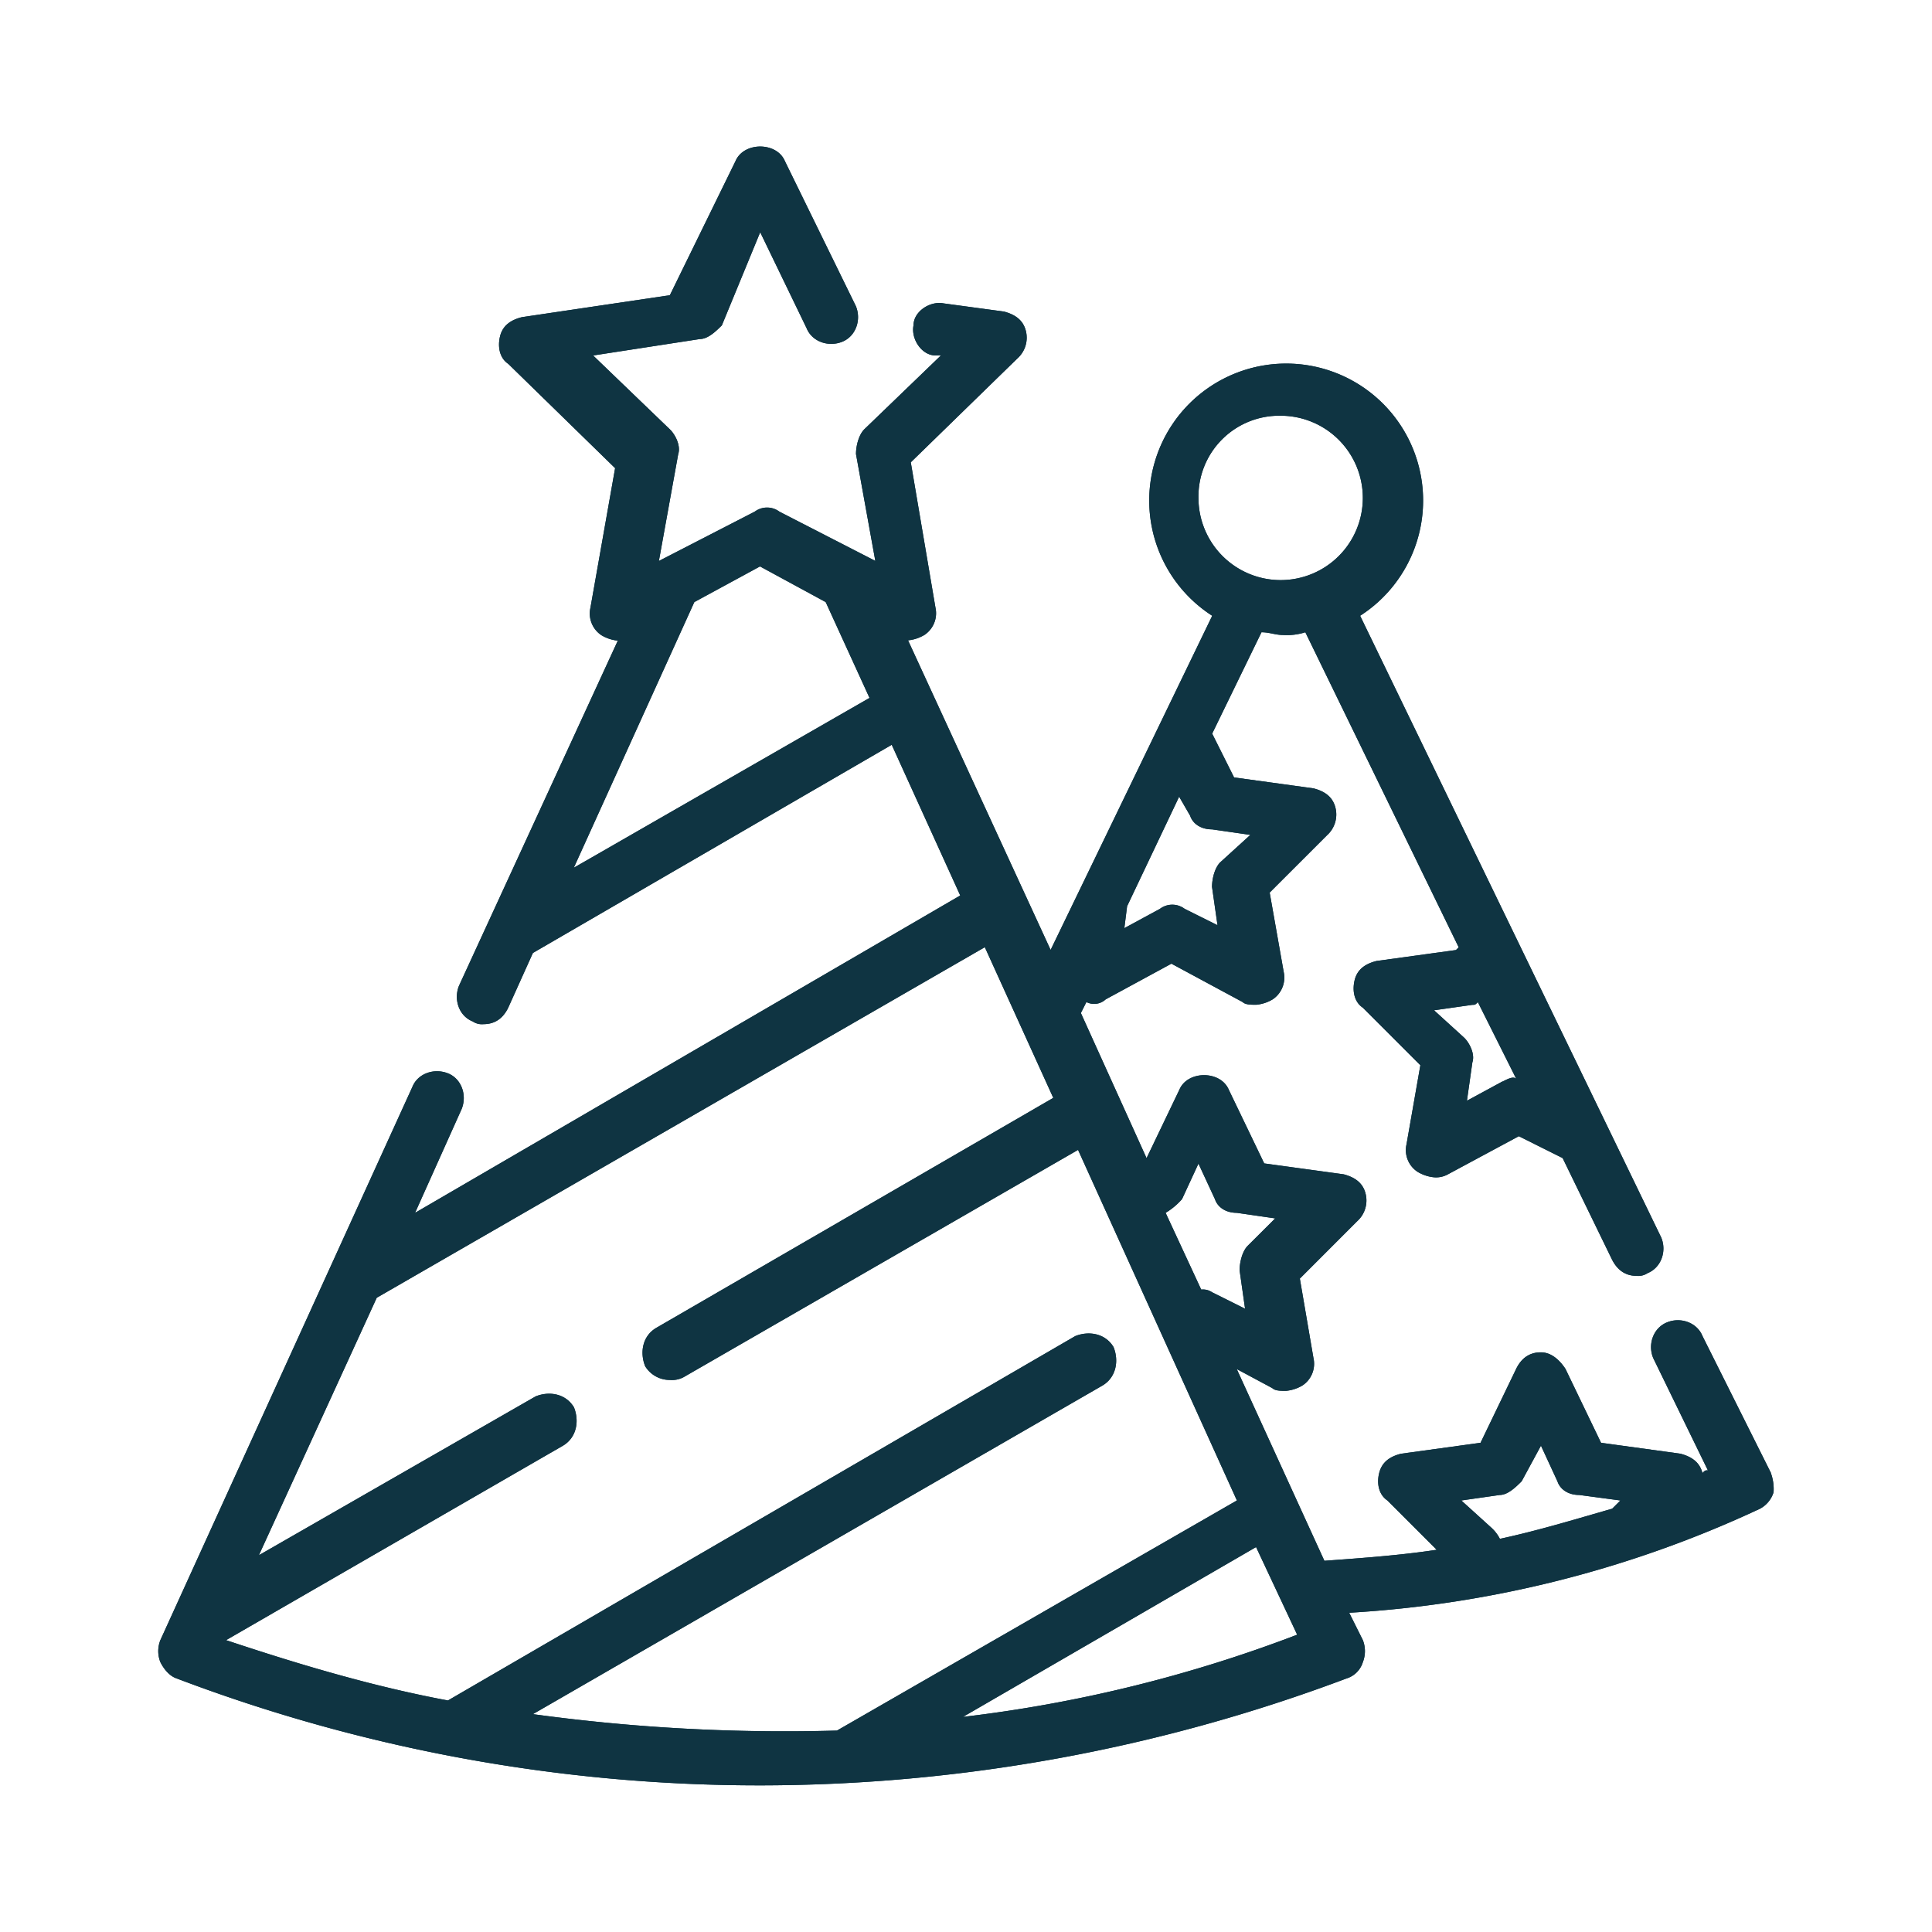 <svg id="Layer_1" data-name="Layer 1" xmlns="http://www.w3.org/2000/svg" viewBox="0 0 500 500"><defs><style>.cls-1{fill:#0f3442;}</style></defs><path class="cls-1" d="M458.33,381.22l-17.72-35.44c-1.43-3.54-5.68-5-9.22-3.54s-5,5.68-3.54,9.22L442,380.52c-.71,0-.71,0-1.41.7-.72-2.84-2.84-4.24-5.68-5l-20.56-2.83-9.21-19.13c-1.42-2.14-3.55-4.28-6.38-4.28s-5,1.43-6.38,4.28l-9.22,19.13-20.56,2.83c-2.84.71-4.95,2.11-5.67,5s0,5.68,2.13,7.1l12.76,12.76c-9.22,1.41-19.14,2.13-29.07,2.85l-22.68-49.62,9.21,4.94c.72.7,2.13.7,3.55.7a10.19,10.19,0,0,0,4.26-1.4,6.72,6.72,0,0,0,2.83-7.09L336.4,330.9,351.29,316a7.21,7.21,0,0,0,2.12-7.09c-.71-2.84-2.84-4.25-5.67-5l-20.56-2.82L318,282c-2.13-5-10.65-5-12.77,0l-8.5,17.73-17-37.56,1.43-2.84a4.41,4.41,0,0,0,5-.7l17-9.23,18.43,9.93c.71.7,2.12.7,3.54.7a10.1,10.1,0,0,0,4.25-1.4,6.78,6.78,0,0,0,2.84-7.1L328.59,231l14.89-14.88a7.2,7.2,0,0,0,2.13-7.09c-.71-2.85-2.84-4.27-5.67-5l-20.56-2.83-5.67-11.34,12.76-26.23c2.12,0,3.55.71,5.67.71a15.63,15.63,0,0,0,5.68-.71l39.69,81.53-.71.71-20.55,2.83c-2.84.71-5,2.12-5.68,5s0,5.69,2.13,7.09l14.89,14.89L364,296.16a6.72,6.72,0,0,0,2.84,7.09,10.12,10.12,0,0,0,4.25,1.43,6.31,6.31,0,0,0,3.55-.72l18.43-9.91,11.34,5.66,12.76,26.23c1.42,2.82,3.54,4.25,6.38,4.25a4.32,4.32,0,0,0,2.84-.7c3.54-1.43,5-5.68,3.54-9.21L352,159.36a35.44,35.44,0,1,0-38.28,0l-41.82,86.48L235,165.72a10.21,10.21,0,0,0,4.26-1.41,6.74,6.74,0,0,0,2.83-7.09l-6.38-37.57,27.65-26.94a7.18,7.18,0,0,0,2.13-7.08c-.71-2.84-2.84-4.25-5.67-5l-15.6-2.11c-3.54-.7-7.8,2.11-7.8,5.67-.71,3.54,2.13,7.8,5.67,7.8h1.42l-19.85,19.13c-1.41,1.42-2.13,4.25-2.13,6.39l5,27.65L201.7,132.41a5.33,5.33,0,0,0-6.37,0l-24.81,12.77,5-27.65c.71-2.14-.71-5-2.13-6.39L153.5,92l27.64-4.26c2.13,0,4.26-2.12,5.68-3.54l9.92-24.1,12,24.82c1.43,3.53,5.68,4.95,9.22,3.53s5-5.67,3.54-9.22L203.12,41.67c-2.12-5-10.63-5-12.76,0l-17,34.73-38.28,5.68c-2.84.71-5,2.13-5.68,5s0,5.67,2.13,7.08l27.66,27-6.39,36.14a6.74,6.74,0,0,0,2.84,7.09,10.22,10.22,0,0,0,4.25,1.41l-41.11,89.33c-1.42,3.56,0,7.8,3.54,9.21a4.26,4.26,0,0,0,2.83.71c2.84,0,5-1.41,6.38-4.26l6.39-14.17,92.86-53.87,17.73,39L107.42,313.88,119.48,287c1.42-3.54,0-7.81-3.55-9.22s-7.81,0-9.22,3.54L41.5,424.47a7.68,7.68,0,0,0,0,5.68c.7,1.41,2.12,3.54,4.25,4.24a424.86,424.86,0,0,0,151,27.66,431.6,431.6,0,0,0,151.71-27.66,6.36,6.36,0,0,0,4.25-4.24,7.84,7.84,0,0,0,0-5.68l-3.54-7.09a290.77,290.77,0,0,0,106.33-26.93A7.25,7.25,0,0,0,459,386.2a12.15,12.15,0,0,0-.71-5M388.86,279.87l-9.22,5,1.41-9.94c.72-2.11-.71-5-2.12-6.37l-7.8-7.1,9.92-1.41c.72,0,.72,0,1.42-.7l9.93,19.84c-.71-.71-2.13,0-3.54.72M331.43,107.59a21.27,21.27,0,1,1-21.27,21.27,20.9,20.9,0,0,1,21.27-21.27M305.91,310.33l4.25-9.19,4.26,9.19c.71,2.14,2.84,3.55,5.67,3.55l9.93,1.44-7.1,7.08c-1.41,1.41-2.11,4.25-2.11,6.36l1.41,9.94-8.51-4.25a4.26,4.26,0,0,0-2.84-.71l-9.21-19.86a17.83,17.83,0,0,0,4.25-3.55M308,211.1c.71,2.13,2.83,3.54,5.67,3.54l9.92,1.43-7.79,7.09c-1.42,1.41-2.13,4.24-2.13,6.37l1.42,9.92-8.51-4.25a5.31,5.31,0,0,0-6.38,0l-9.22,5,.71-5.66,13.47-28.36Zm-159.5,13.47,31.19-68.75,17-9.23,17,9.23,11.34,24.8ZM137.91,443.62l147.45-85.07c3.53-2.13,4.24-6.38,2.83-9.92-2.12-3.55-6.38-4.26-9.92-2.85l-162.34,94.3c-19.14-3.56-38.28-9.23-57.42-15.61l87.19-50.33c3.55-2.11,4.26-6.38,2.84-9.93-2.13-3.54-6.37-4.26-9.93-2.82L67,402.49,97.5,335.86l157.37-90.73,17.72,39L169.81,343.67c-3.55,2.11-4.26,6.36-2.84,9.91a7.43,7.43,0,0,0,6.38,3.55,6.4,6.4,0,0,0,3.55-.71L279,297.59l41.11,90.73-103.5,59.55a479.76,479.76,0,0,1-78.68-4.25m111.29.71,75.85-43.95,10.64,22.68a359.5,359.5,0,0,1-86.49,21.27M386,395.4l-7.81-7.08,9.94-1.42c2.12,0,4.25-2.13,5.67-3.54l5-9.22,4.26,9.22c.7,2.12,2.83,3.54,5.66,3.54l10.64,1.42-2.13,2.13c-9.92,2.84-19.14,5.66-29.06,7.8A10.2,10.2,0,0,0,386,395.4"/><path class="cls-1" d="M458.33,381.22l-17.72-35.44c-1.43-3.54-5.68-5-9.22-3.54s-5,5.68-3.54,9.22L442,380.52c-.71,0-.71,0-1.41.7-.72-2.84-2.84-4.24-5.68-5l-20.56-2.83-9.21-19.13c-1.42-2.14-3.55-4.28-6.38-4.28s-5,1.43-6.38,4.28l-9.22,19.13-20.56,2.83c-2.84.71-4.95,2.11-5.67,5s0,5.68,2.13,7.1l12.76,12.76c-9.22,1.41-19.14,2.13-29.07,2.85l-22.68-49.62,9.21,4.94c.72.7,2.13.7,3.55.7a10.19,10.19,0,0,0,4.26-1.4,6.72,6.72,0,0,0,2.83-7.09L336.4,330.9,351.29,316a7.21,7.21,0,0,0,2.12-7.09c-.71-2.84-2.84-4.25-5.67-5l-20.56-2.82L318,282c-2.13-5-10.65-5-12.77,0l-8.5,17.73-17-37.56,1.43-2.84a4.41,4.41,0,0,0,5-.7l17-9.23,18.43,9.93c.71.7,2.12.7,3.54.7a10.1,10.1,0,0,0,4.25-1.4,6.78,6.78,0,0,0,2.84-7.1L328.59,231l14.89-14.88a7.2,7.2,0,0,0,2.13-7.09c-.71-2.85-2.84-4.27-5.67-5l-20.56-2.83-5.67-11.34,12.76-26.23c2.12,0,3.55.71,5.67.71a15.63,15.63,0,0,0,5.68-.71l39.69,81.53-.71.71-20.55,2.83c-2.84.71-5,2.12-5.68,5s0,5.69,2.13,7.09l14.89,14.89L364,296.16a6.72,6.72,0,0,0,2.84,7.09,10.12,10.12,0,0,0,4.25,1.43,6.31,6.31,0,0,0,3.55-.72l18.43-9.91,11.34,5.66,12.76,26.23c1.42,2.82,3.54,4.25,6.38,4.25a4.32,4.32,0,0,0,2.84-.7c3.54-1.43,5-5.68,3.54-9.21L352,159.36a35.44,35.44,0,1,0-38.28,0l-41.82,86.48L235,165.72a10.21,10.21,0,0,0,4.26-1.41,6.74,6.74,0,0,0,2.83-7.09l-6.38-37.57,27.65-26.94a7.18,7.18,0,0,0,2.13-7.08c-.71-2.84-2.84-4.25-5.67-5l-15.6-2.11c-3.54-.7-7.8,2.11-7.8,5.67-.71,3.54,2.13,7.8,5.67,7.8h1.42l-19.85,19.13c-1.41,1.42-2.13,4.25-2.13,6.39l5,27.65L201.7,132.41a5.33,5.33,0,0,0-6.37,0l-24.81,12.77,5-27.65c.71-2.14-.71-5-2.13-6.39L153.5,92l27.64-4.26c2.13,0,4.26-2.12,5.68-3.54l9.92-24.1,12,24.82c1.43,3.53,5.68,4.95,9.22,3.53s5-5.67,3.54-9.22L203.12,41.67c-2.12-5-10.63-5-12.76,0l-17,34.73-38.28,5.68c-2.84.71-5,2.13-5.68,5s0,5.67,2.13,7.08l27.66,27-6.39,36.14a6.74,6.74,0,0,0,2.84,7.09,10.22,10.22,0,0,0,4.25,1.41l-41.11,89.33c-1.42,3.56,0,7.8,3.54,9.21a4.26,4.26,0,0,0,2.83.71c2.84,0,5-1.41,6.38-4.26l6.39-14.17,92.86-53.87,17.73,39L107.42,313.88,119.48,287c1.42-3.54,0-7.81-3.55-9.22s-7.81,0-9.22,3.54L41.5,424.47a7.68,7.68,0,0,0,0,5.68c.7,1.41,2.12,3.54,4.25,4.24a424.86,424.86,0,0,0,151,27.66,431.6,431.6,0,0,0,151.71-27.66,6.36,6.36,0,0,0,4.25-4.24,7.84,7.84,0,0,0,0-5.68l-3.54-7.09a290.77,290.77,0,0,0,106.33-26.93A7.25,7.25,0,0,0,459,386.2a12.15,12.15,0,0,0-.71-5M388.86,279.87l-9.22,5,1.41-9.94c.72-2.11-.71-5-2.12-6.37l-7.8-7.1,9.92-1.41c.72,0,.72,0,1.42-.7l9.93,19.84c-.71-.71-2.13,0-3.54.72M331.43,107.59a21.27,21.27,0,1,1-21.27,21.27,20.9,20.9,0,0,1,21.27-21.27M305.91,310.33l4.25-9.19,4.26,9.19c.71,2.14,2.84,3.55,5.67,3.55l9.93,1.44-7.1,7.08c-1.41,1.41-2.11,4.25-2.11,6.36l1.41,9.94-8.51-4.25a4.26,4.26,0,0,0-2.84-.71l-9.21-19.86a17.83,17.83,0,0,0,4.25-3.55M308,211.1c.71,2.13,2.83,3.54,5.67,3.54l9.92,1.43-7.79,7.09c-1.42,1.41-2.13,4.24-2.13,6.37l1.42,9.92-8.51-4.25a5.31,5.31,0,0,0-6.38,0l-9.22,5,.71-5.66,13.47-28.36Zm-159.5,13.47,31.19-68.75,17-9.23,17,9.23,11.34,24.8ZM137.91,443.62l147.45-85.07c3.53-2.13,4.24-6.38,2.83-9.92-2.12-3.55-6.38-4.26-9.92-2.85l-162.34,94.3c-19.14-3.56-38.28-9.23-57.42-15.61l87.19-50.33c3.55-2.11,4.26-6.38,2.84-9.93-2.13-3.54-6.37-4.26-9.93-2.82L67,402.49,97.5,335.86l157.37-90.73,17.72,39L169.81,343.67c-3.55,2.11-4.26,6.36-2.84,9.91a7.43,7.43,0,0,0,6.38,3.55,6.4,6.4,0,0,0,3.55-.71L279,297.59l41.11,90.73-103.5,59.55a479.76,479.76,0,0,1-78.68-4.25m111.29.71,75.85-43.95,10.64,22.68a359.5,359.5,0,0,1-86.49,21.27M386,395.4l-7.81-7.08,9.94-1.42c2.12,0,4.25-2.13,5.67-3.54l5-9.22,4.26,9.22c.7,2.12,2.83,3.54,5.66,3.54l10.64,1.42-2.13,2.13c-9.92,2.84-19.14,5.66-29.06,7.8A10.2,10.2,0,0,0,386,395.4"/></svg>